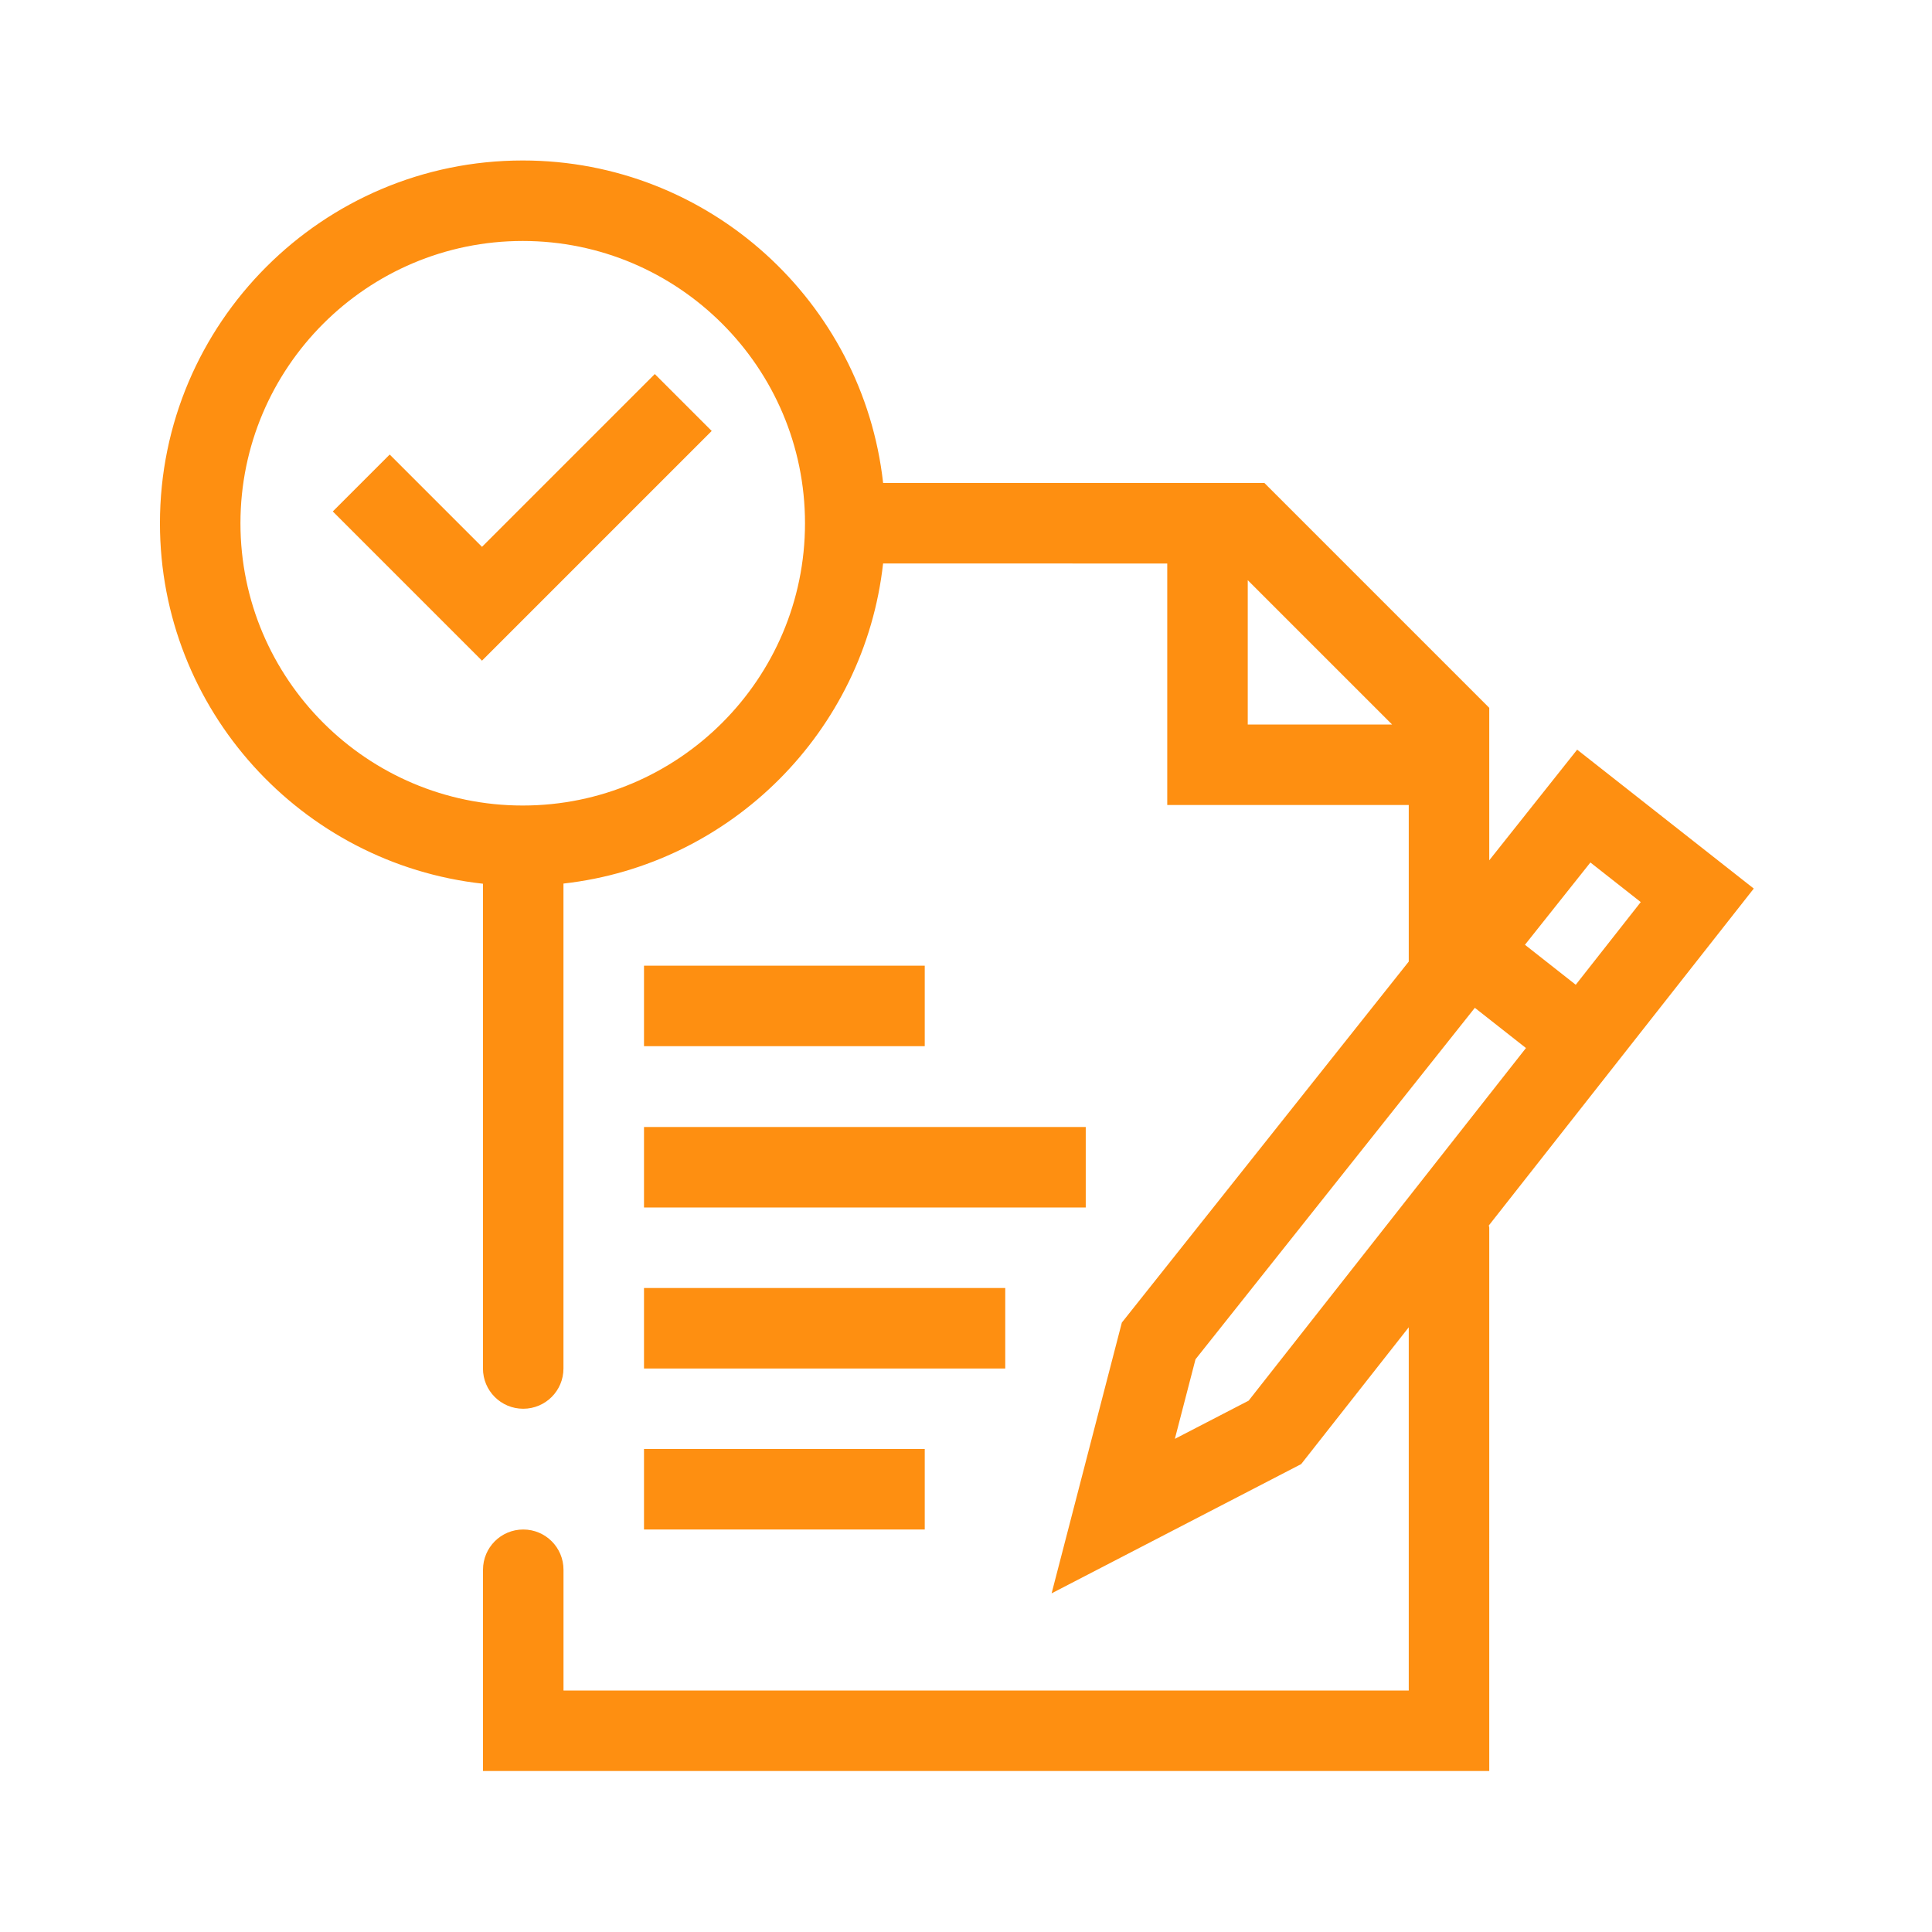 <?xml version="1.0" encoding="utf-8"?>
<!-- Generator: Adobe Illustrator 25.2.3, SVG Export Plug-In . SVG Version: 6.00 Build 0)  -->
<svg version="1.1" id="Pikto" xmlns="http://www.w3.org/2000/svg" xmlns:xlink="http://www.w3.org/1999/xlink" x="0px" y="0px"
	 width="48px" height="48px" viewBox="0 0 48 48" style="enable-background:new 0 0 48 48;" xml:space="preserve">
<style type="text/css">
	.st0{fill:#FE8F11;}
</style>
<g>
	<path class="st0" d="M43.572,22.076l-4.388-3.451L37,21.374v-3.788L31.414,12h-9.473
		c-0.5-4.5-4.322-8.013-8.954-8.013c-4.97,0-9.013,4.043-9.013,9.013
		c0,4.636,3.519,8.462,8.025,8.956V34c0,0.553,0.447,1,1,1s1-0.447,1-1V21.952
		c4.166-0.468,7.479-3.785,7.941-7.952H29v6h6v3.89l-7.128,8.969l-1.745,6.727l6.2-3.211L35,32.976V42
		H14v-3c0-0.553-0.447-1-1-1s-1,0.447-1,1v5h25V30.5c0-0.019-0.01-0.035-0.011-0.053L43.572,22.076z
		 M12.987,20.013c-3.867,0-7.013-3.146-7.013-7.013s3.146-7.013,7.013-7.013S20,9.133,20,13
		S16.854,20.013,12.987,20.013z M31,14.414L34.586,18H31V14.414z M39.513,21.428l1.251,0.984l-1.615,2.054
		l-1.262-0.993L39.513,21.428z M31.022,34.799l-1.833,0.949l0.513-1.977l6.94-8.732l1.27,0.999
		L31.022,34.799z"/>
	<rect x="16" y="23.992" class="st0" width="6.975" height="2"/>
	<rect x="16" y="28" class="st0" width="10.975" height="2"/>
	<rect x="16" y="32" class="st0" width="8.975" height="2"/>
	<rect x="16" y="36" class="st0" width="6.975" height="2"/>
	<polygon class="st0" points="11.975,13.586 9.682,11.293 8.268,12.707 11.975,16.414 17.682,10.707 
		16.268,9.293 	"/>
</g>
</svg>
